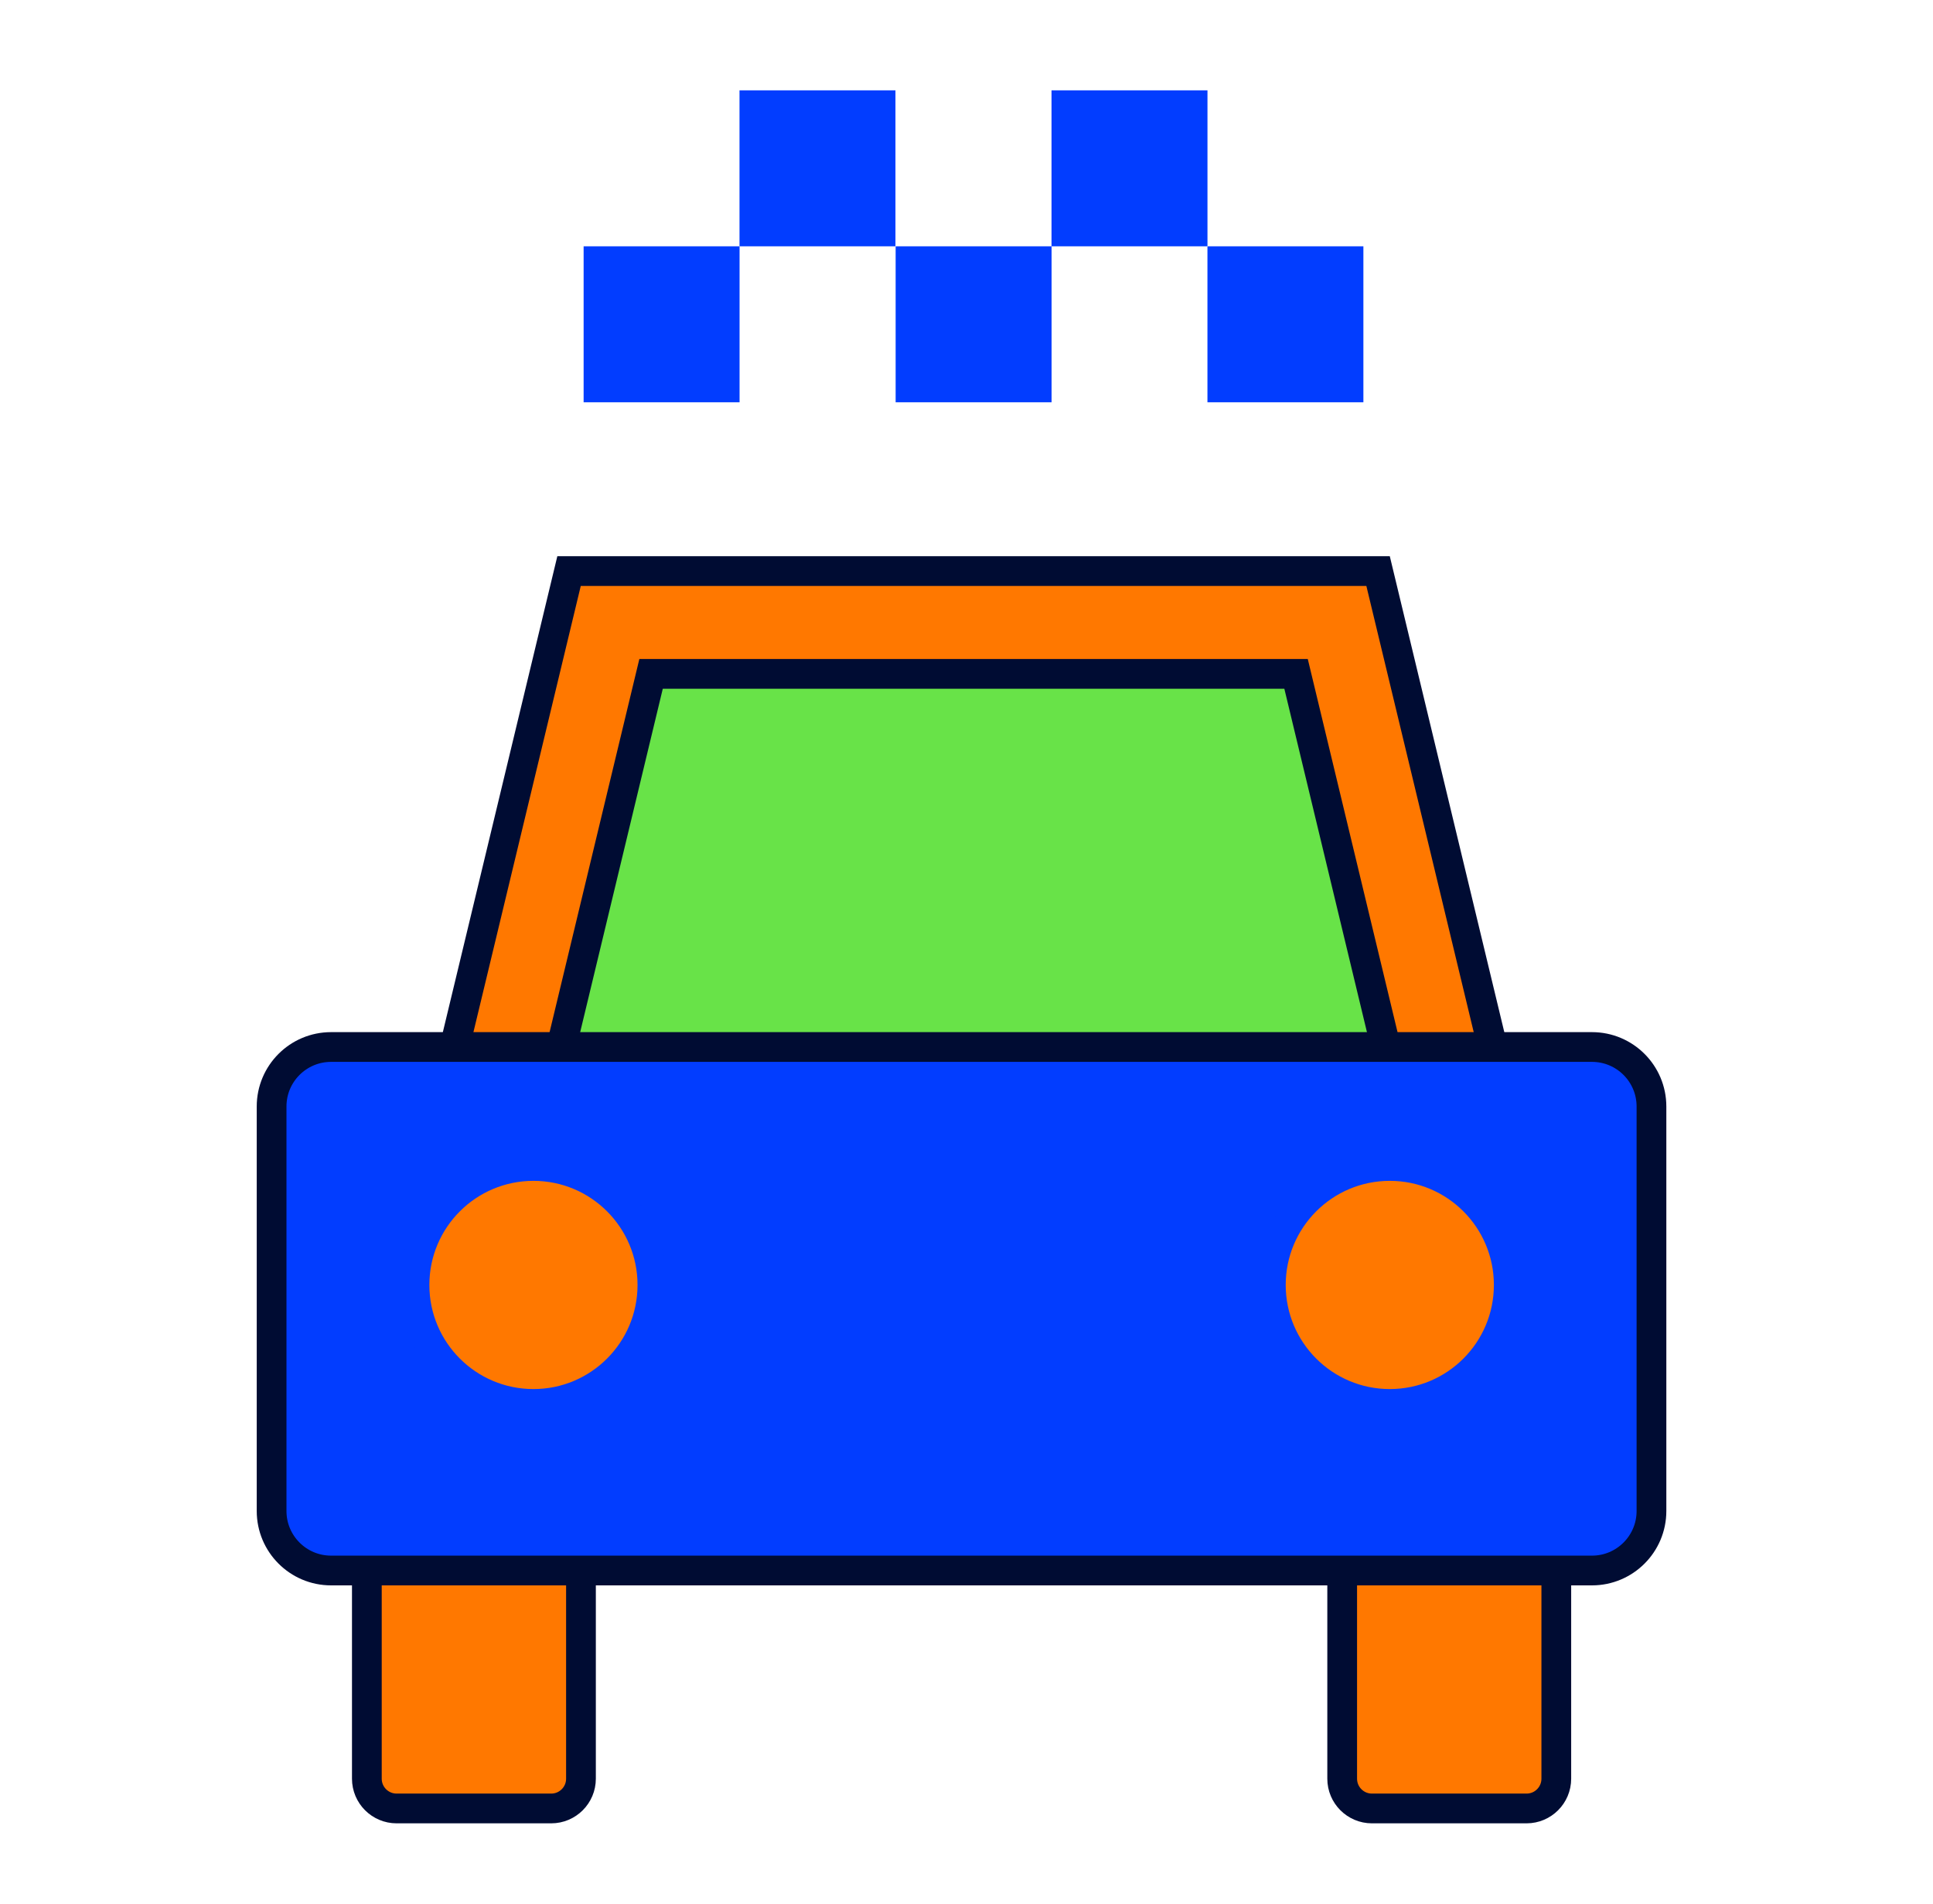 <svg width="65" height="64" viewBox="0 0 65 64" fill="none" xmlns="http://www.w3.org/2000/svg">
<path d="M12.336 53C12.336 52.448 12.784 52 13.336 52H18.536C19.088 52 19.536 52.448 19.536 53V59.8C19.536 60.352 19.088 60.8 18.536 60.8H13.336C12.784 60.8 12.336 60.352 12.336 59.8V53Z" fill="#FF7800" stroke="#000C33" stroke-linecap="round"/>
<path d="M45.133 53C45.133 52.448 45.581 52 46.133 52H51.333C51.885 52 52.333 52.448 52.333 53V59.8C52.333 60.352 51.885 60.8 51.333 60.8H46.133C45.581 60.8 45.133 60.352 45.133 59.8V53Z" fill="#FF7800" stroke="#000C33" stroke-linecap="round"/>
<path d="M20.652 22.4H44.82L49.136 40.8H16.336L20.652 22.4Z" fill="#68E348"/>
<path fill-rule="evenodd" clip-rule="evenodd" d="M19.135 19.2H46.34L51.538 40.8H13.938L19.135 19.2ZM21.893 22.656L18.359 37.344H47.116L43.582 22.656H21.893Z" fill="#FF7800" stroke="#000C33" stroke-linecap="round"/>
<path d="M9.133 37.2C9.133 36.095 10.028 35.2 11.133 35.2H53.533C54.637 35.2 55.533 36.095 55.533 37.2V50.8C55.533 51.904 54.637 52.8 53.533 52.8H11.133C10.028 52.8 9.133 51.904 9.133 50.8V37.2Z" fill="#023DFF" stroke="#000C33" stroke-linecap="round"/>
<circle cx="17.938" cy="43.2" r="4" fill="#FF7800" stroke="#023DFF" stroke-linecap="round"/>
<circle cx="46.734" cy="43.2" r="4" fill="#FF7800" stroke="#023DFF" stroke-linecap="round"/>
<rect x="19.625" y="8.281" width="5.244" height="5.244" fill="#023DFF"/>
<rect x="24.867" y="3.037" width="5.244" height="5.244" fill="#023DFF"/>
<rect x="30.117" y="8.281" width="5.244" height="5.244" fill="#023DFF"/>
<rect x="35.359" y="3.037" width="5.244" height="5.244" fill="#023DFF"/>
<rect x="40.602" y="8.281" width="5.244" height="5.244" fill="#023DFF"/>
</svg>
